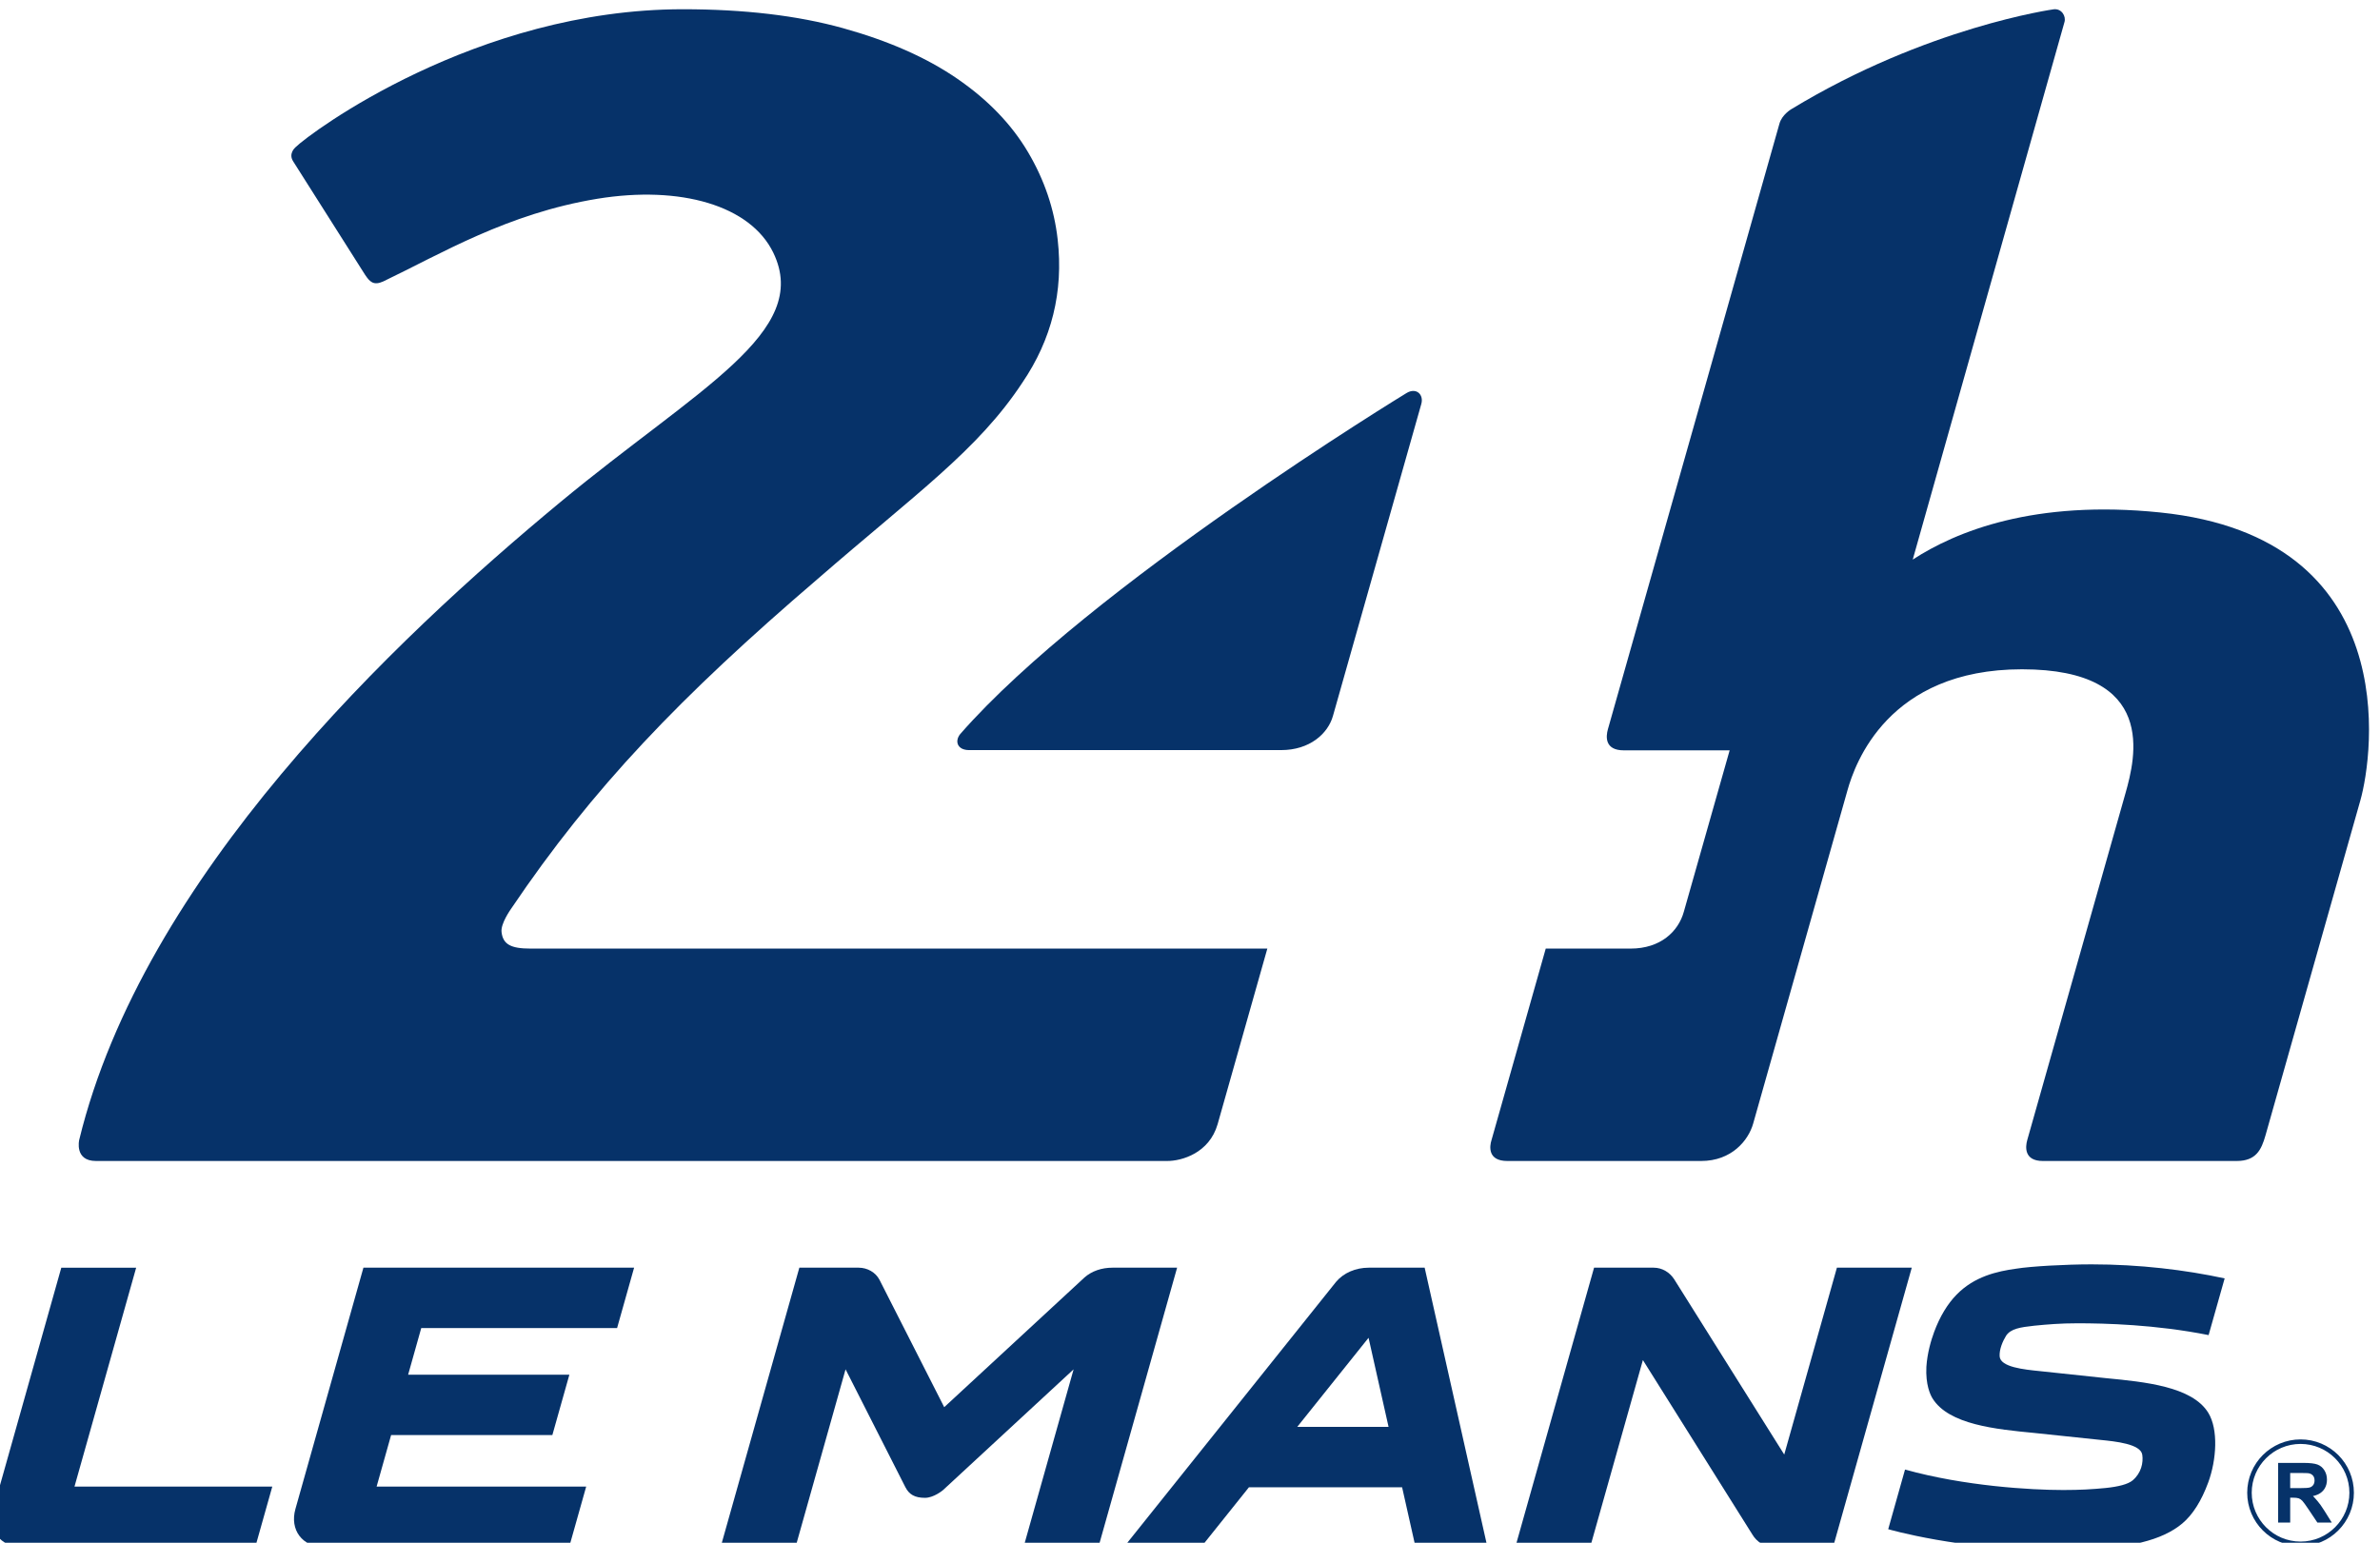 <?xml version="1.0" encoding="UTF-8"?>
<!-- Created with Inkscape by Vulphere (http://www.inkscape.org/) -->
<svg width="46.705mm" height="30.279mm" version="1.1" viewBox="0 0 46.705 30.279" xmlns="http://www.w3.org/2000/svg">
 <title>24 Hours of Le Mans logo (since 2014)</title>
 <desc>Sports car endurance race, flagship part of FIA World Endurance Championship</desc>
 <defs>
  <clipPath id="clipPath73278">
   <path d="m0 0h841.89v595.276h-841.89z"/>
  </clipPath>
 </defs>
 <g transform="translate(136.916 -243.096)">
  <g transform="matrix(.268 0 0 -.268 -271.725 395.489)" fill="#063269">
   <g clip-path="url(#clipPath73278)" fill="#063269">
    <g transform="translate(661.212,531.1)">
     <path d="m0 0c-9.236 0.953-14.968-1.386-18.136-3.45l11.108 39.353c0.139 0.436-0.211 1.019-0.786 0.947 0 0-9.289-1.285-19.205-7.31 0 0-0.69-0.397-0.877-1.066 0 0-10.816-38.228-12.561-44.35-0.146-0.516-0.253-1.543 1.17-1.543h7.745s-3.347-11.789-3.354-11.818c-0.401-1.457-1.721-2.7-3.895-2.7h-6.217l-3.972-14.025c-0.148-0.461-0.28-1.529 1.157-1.529h14.195c2.221 0 3.456 1.497 3.807 2.735l6.912 24.43c0.542 1.92 2.952 8.843 12.771 8.843 9.979 0 8.312-6.497 7.578-9.084l-7.188-25.382c-0.146-0.5-0.244-1.542 1.139-1.542h14.193c1.429 0 1.81 0.832 2.106 1.862l6.953 24.554c0.939 3.316 3.214 19.237-14.643 21.075" fill="#063269"/>
    </g>
    <g transform="translate(606.009,539.846)">
     <path d="m0 0c-5e-3 -4e-3 -23.209-14.137-32.678-24.97-0.433-0.537-0.2-1.177 0.645-1.177h22.858c2.067 0 3.419 1.188 3.788 2.501 0.016 0.061 6.468 22.84 6.468 22.84 0.201 0.702-0.372 1.237-1.081 0.806" fill="#063269"/>
    </g>
    <g transform="translate(595.818,499.163)">
     <path d="m0 0h-53.966c-1.42 0-2.005 0.307-2.108 1.21-0.071 0.621 0.641 1.622 0.727 1.748 5.934 8.792 12.38 15.511 22.381 24.079 7.29 6.337 11.763 9.453 15.034 14.418 2.141 3.156 3.013 6.638 2.579 10.478-0.249 2.217-0.965 4.354-2.172 6.394-1.204 2.036-2.926 3.827-5.177 5.374-2.247 1.548-5.033 2.776-8.372 3.705-3.338 0.927-7.25 1.385-11.72 1.385-15.162 0-27.309-9.063-28.363-10.102-0.051-0.049-0.53-0.471-0.181-1.029l5.268-8.312c0.338-0.5 0.608-0.818 1.33-0.493 4.226 2.021 9.093 4.977 15.691 6.058 6.063 0.986 11.197-0.483 12.876-3.956 2.812-5.822-5.542-9.935-15.594-18.259-12.207-10.11-30.547-27.443-35.233-46.71 0 0-0.362-1.542 1.226-1.542h78.44c1.064-5e-3 3.082 0.575 3.693 2.692z" fill="#063269"/>
    </g>
    <g transform="translate(508.473,459.765)">
     <path d="m0 0 4.516 16.029h-5.482l-4.979-17.669c-0.431-1.531 0.508-2.782 2.084-2.782h17.099l1.246 4.422z" fill="#063269"/>
    </g>
    <g transform="translate(548.204,471.373)">
     <path d="m0 0 1.246 4.422h-19.82l-4.979-17.669c-0.433-1.532 0.508-2.783 2.084-2.783h17.96l1.247 4.423h-15.346l1.061 3.77h11.807l1.246 4.42h-11.807l0.961 3.417z" fill="#063269"/>
    </g>
    <g transform="translate(637.524,475.795)">
     <path d="m0 0-3.857-13.685-8.06 12.84c-0.325 0.505-0.882 0.845-1.499 0.845h-4.366l-5.765-20.452h5.482l3.858 13.686 8.018-12.777c0.319-0.541 0.901-0.909 1.541-0.909h4.368l5.762 20.452z" fill="#063269"/>
    </g>
    <g transform="translate(607.337,475.795)">
     <path d="m0 0h-4.089c-0.959 0-1.845-0.377-2.401-1.041l-15.528-19.411h5.655l3.495 4.369h11.217l0.982-4.369h5.263zm-9.328-11.657 5.22 6.522 1.465-6.522z" fill="#063269"/>
    </g>
    <g transform="translate(584.481,475.795)">
     <path d="m0 0c-0.788 0-1.52-0.244-2.059-0.724-0.071-0.064-10.264-9.492-10.264-9.492s-4.714 9.278-4.741 9.331c-0.286 0.548-0.891 0.885-1.522 0.885h-4.345l-5.763-20.452h5.483l3.664 13.009 4.378-8.627c0.279-0.548 0.701-0.784 1.44-0.784 0.625 0 1.281 0.53 1.325 0.572 0.057 0.052 9.555 8.837 9.555 8.837l-3.664-13.007h5.482l5.761 20.452z" fill="#063269"/>
    </g>
    <g transform="translate(657.26,467.701)">
     <path d="m0 0c-0.36 0.033-4.651 0.495-4.862 0.517-1.157 0.116-2.905 0.289-2.958 1.082-0.033 0.515 0.222 1.108 0.478 1.521 0.346 0.503 1.008 0.609 2.054 0.724 0.981 0.097 1.92 0.177 3.162 0.177 1.997 0 5.707-0.087 9.607-0.864l1.175 4.152c-2.892 0.623-6.218 1.028-9.741 1.028-1.934 0-4.456-0.144-5.513-0.315-1.431-0.196-3.075-0.574-4.372-1.9-0.663-0.672-1.233-1.617-1.647-2.737-0.223-0.605-0.502-1.543-0.568-2.551-0.066-1.316 0.289-2.054 0.448-2.309 1.185-1.929 4.659-2.266 7.458-2.535 0.177-0.017 4.644-0.488 4.842-0.509 1.103-0.111 2.941-0.295 3.06-1.083 0.091-0.588-0.079-1.356-0.706-1.882-0.342-0.284-1.048-0.463-1.985-0.558-0.981-0.094-1.854-0.147-3.096-0.147-2.374 0-7.227 0.285-11.584 1.499l-1.232-4.368s5.254-1.535 12.19-1.535c0.515 0 1.039 8e-3 1.567 0.023 3.867 0.111 6.296 0.688 7.778 1.932 0.761 0.639 1.401 1.65 1.898 3.002 0.611 1.662 0.751 3.884 4e-3 5.102-1.184 1.929-4.66 2.262-7.457 2.534" fill="#063269"/>
    </g>
    <g transform="translate(-1.107)">
     <g transform="translate(670.94,457.128)">
      <path d="m0 0v4.37h1.857c0.467 0 0.806-0.04 1.018-0.118 0.211-0.079 0.381-0.218 0.508-0.419s0.191-0.43 0.191-0.688c0-0.245-0.054-0.458-0.161-0.639-0.016-0.027-0.06-0.098-0.128-0.174-0.239-0.265-0.563-0.355-0.736-0.388 0.085-0.087 0.207-0.217 0.344-0.382 0.139-0.169 0.266-0.328 0.502-0.71 0.112-0.182 0.294-0.474 0.533-0.852h-1.055l-0.637 0.951c-0.227 0.34-0.382 0.554-0.465 0.642-0.084 0.088-0.172 0.149-0.266 0.182-0.093 0.033-0.241 0.049-0.444 0.049h-0.179v-1.824zm0.882 2.522h0.653c0.423 0 0.688 0.017 0.793 0.053s0.188 0.098 0.247 0.185c0.06 0.087 0.09 0.197 0.09 0.328 0 0.147-0.04 0.266-0.118 0.356s-0.189 0.148-0.332 0.171c-0.072 0.01-0.286 0.015-0.644 0.015h-0.689z" fill="#063269"/>
     </g>
     <g transform="translate(672.581,455.407)">
      <path d="m0 0c-0.527 0-1.039 0.103-1.52 0.307-0.232 0.098-0.455 0.219-0.664 0.36-0.207 0.14-0.401 0.3-0.578 0.477s-0.337 0.371-0.477 0.578c-0.141 0.209-0.262 0.432-0.36 0.663-0.203 0.482-0.307 0.994-0.307 1.521s0.104 1.038 0.307 1.52c0.098 0.232 0.219 0.455 0.36 0.664 0.14 0.206 0.3 0.401 0.477 0.578 0.177 0.176 0.371 0.337 0.578 0.476 0.209 0.141 0.432 0.263 0.664 0.361 0.481 0.203 0.993 0.307 1.52 0.307s1.039-0.104 1.52-0.307c0.232-0.098 0.455-0.22 0.664-0.361 0.207-0.139 0.401-0.3 0.578-0.476 0.176-0.177 0.337-0.372 0.477-0.578 0.141-0.209 0.262-0.432 0.36-0.664 0.203-0.482 0.307-0.993 0.307-1.52s-0.104-1.039-0.307-1.521c-0.098-0.231-0.219-0.454-0.36-0.663-0.14-0.207-0.301-0.401-0.477-0.578-0.177-0.177-0.371-0.337-0.578-0.477-0.209-0.141-0.432-0.262-0.664-0.36-0.481-0.204-0.993-0.307-1.52-0.307m0 7.481c-1.972 0-3.576-1.604-3.576-3.575 0-1.972 1.604-3.576 3.576-3.576s3.576 1.604 3.576 3.576c0 1.971-1.604 3.575-3.576 3.575" fill="#063269"/>
     </g>
    </g>
   </g>
  </g>
 </g>
</svg>